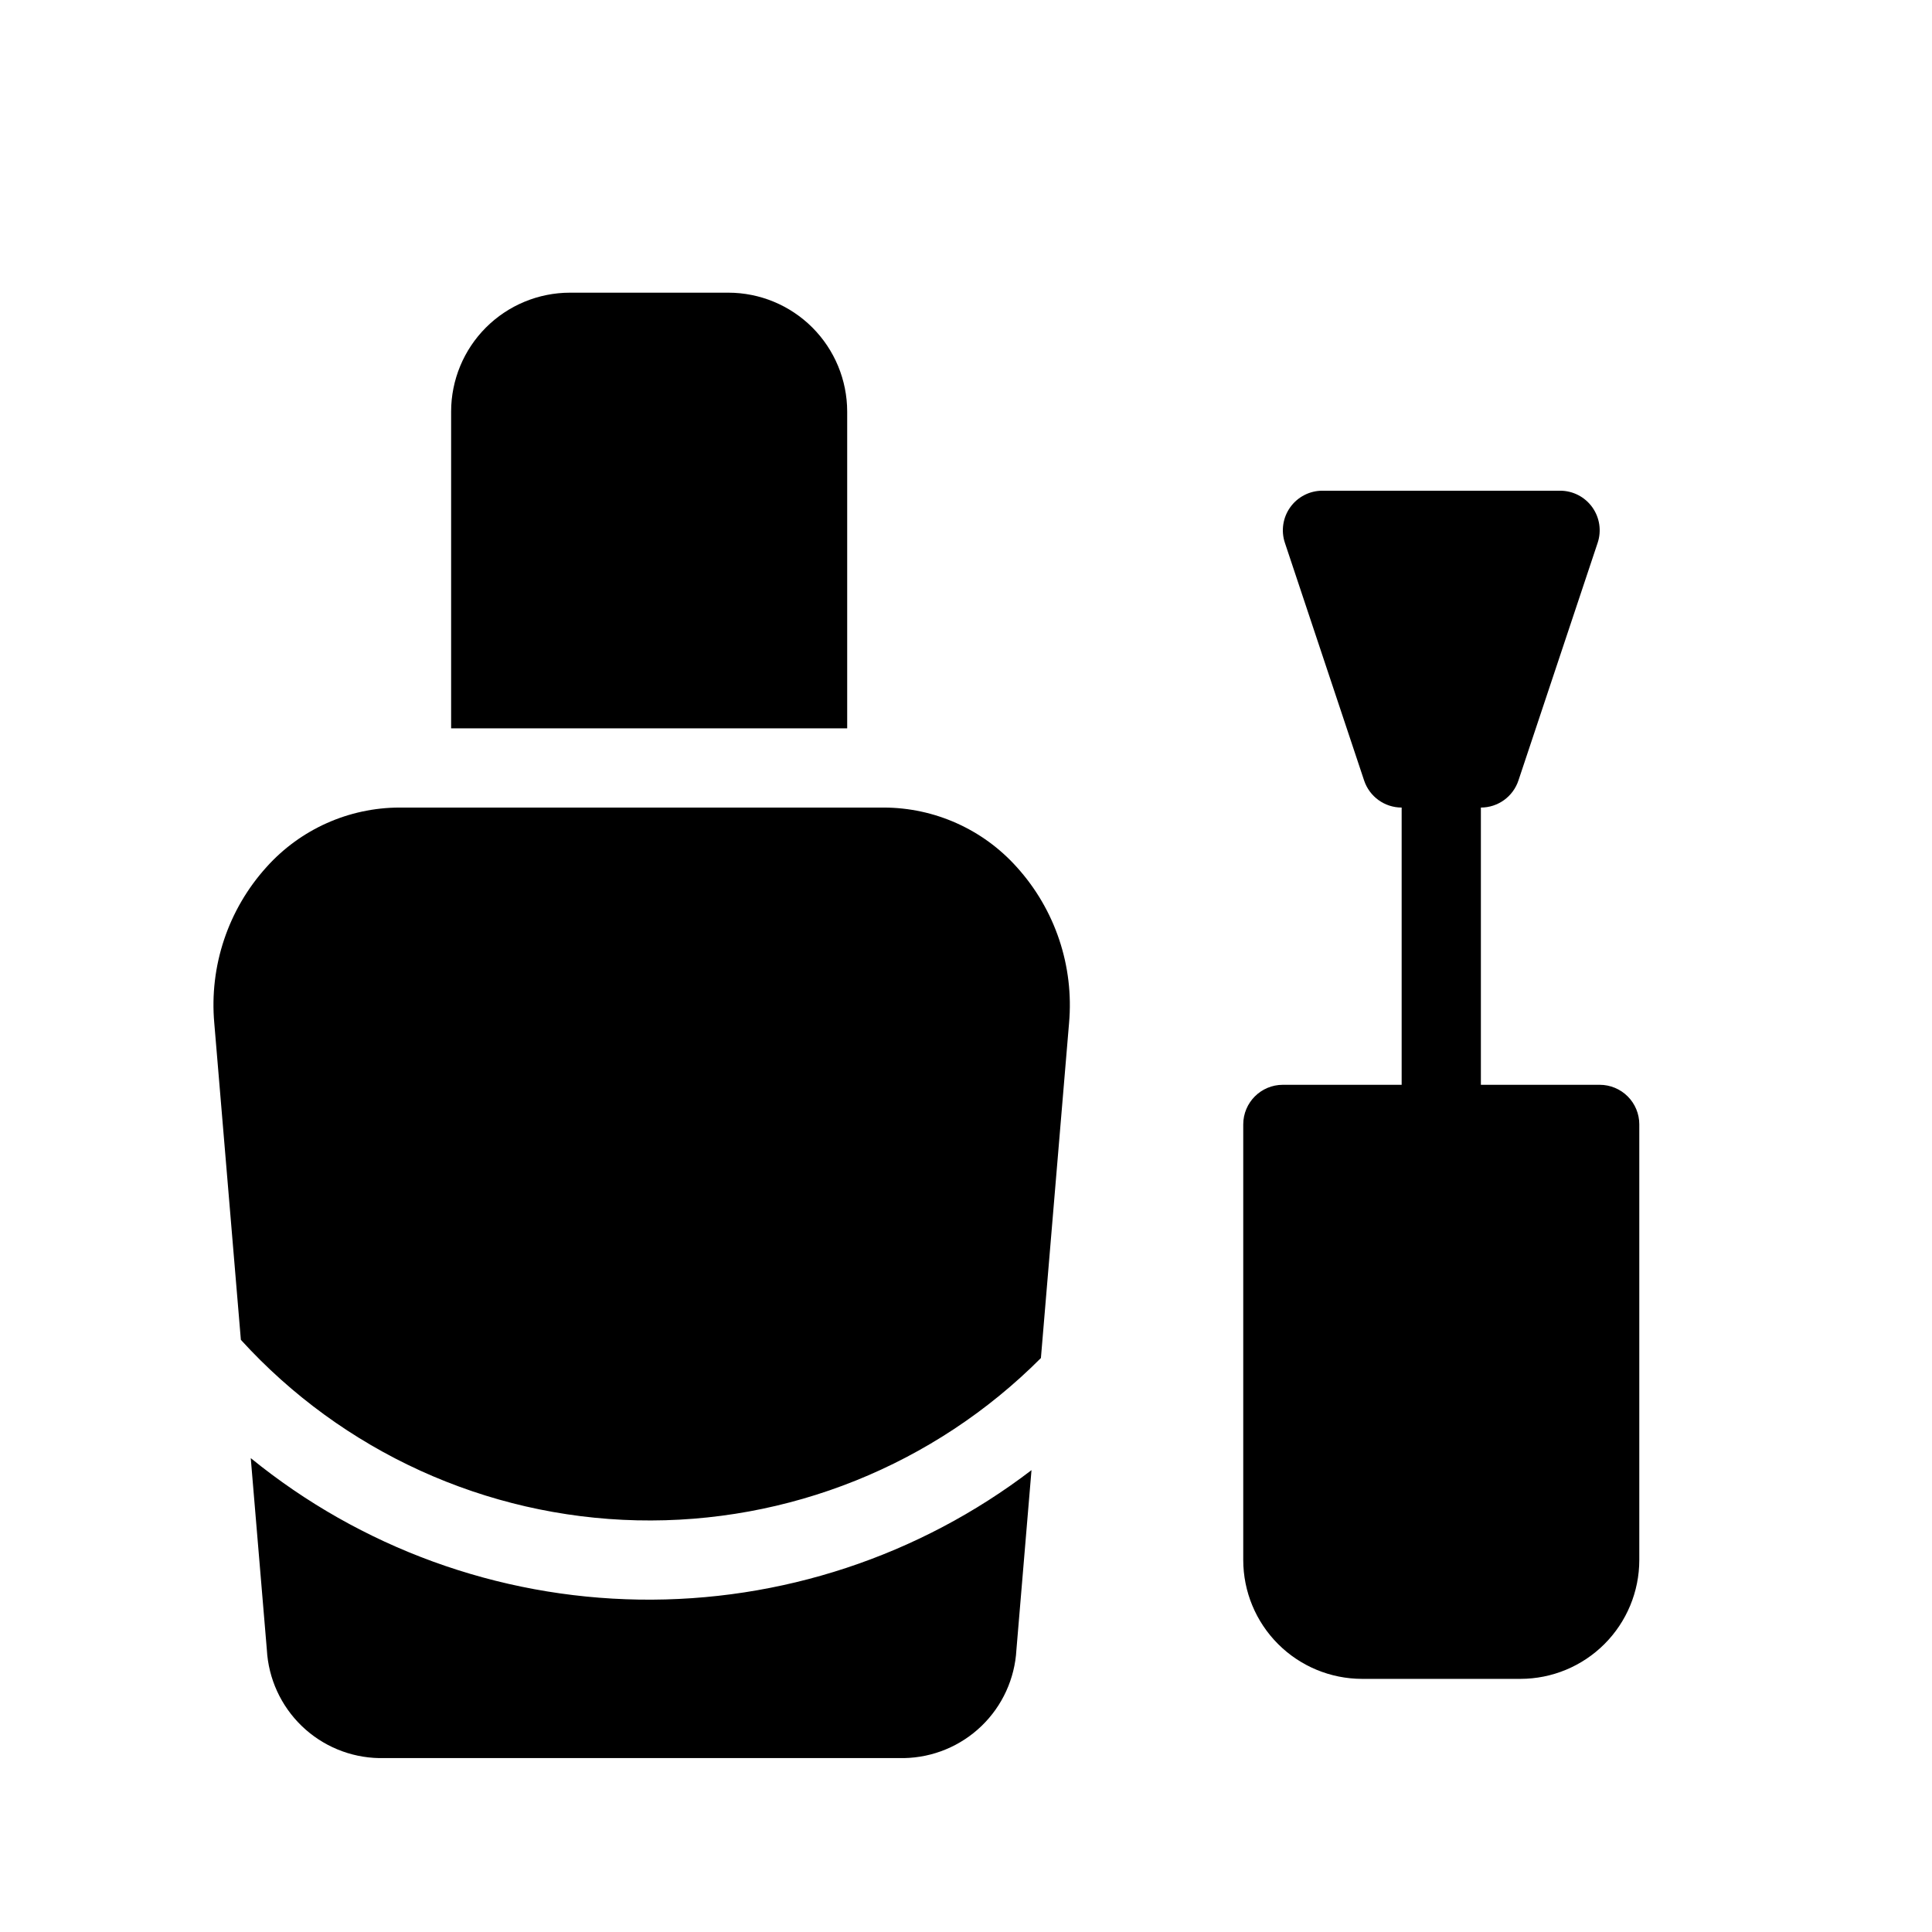 <?xml version="1.0" encoding="UTF-8"?>
<!-- Uploaded to: SVG Repo, www.svgrepo.com, Generator: SVG Repo Mixer Tools -->
<svg fill="#000000" width="800px" height="800px" version="1.1" viewBox="144 144 512 512" xmlns="http://www.w3.org/2000/svg">
 <path d="m578.43 441.98v115.45c-0.008 8.352-3.328 16.355-9.23 22.258-5.902 5.902-13.906 9.223-22.258 9.23h-41.984c-8.348-0.008-16.352-3.328-22.254-9.23-5.902-5.902-9.223-13.906-9.23-22.258v-115.45c0-5.797 4.699-10.496 10.492-10.496h31.488v-73.473c-4.516 0-8.523-2.891-9.949-7.176l-20.992-62.977c-1.07-3.199-0.535-6.719 1.434-9.457 1.973-2.738 5.144-4.363 8.516-4.359h62.977c3.375-0.004 6.547 1.621 8.516 4.359 1.973 2.738 2.508 6.258 1.438 9.457l-20.992 62.977c-1.426 4.285-5.434 7.176-9.953 7.176v73.473h31.488c2.785 0 5.453 1.105 7.422 3.074 1.969 1.965 3.074 4.637 3.074 7.422zm-200.21-83.969h-128.36c-13.434 0.027-26.23 5.75-35.207 15.742-10.199 11.266-15.223 26.281-13.863 41.414l7.043 83.895v0.004c26.973 29.633 64.914 46.922 104.98 47.836 40.062 0.91 78.746-14.633 107.04-43.008l7.453-88.715c1.355-15.137-3.672-30.148-13.871-41.414-8.977-10-21.773-15.727-35.211-15.754zm-9.707-104.96c-0.012-8.348-3.332-16.352-9.234-22.258-5.902-5.902-13.906-9.223-22.254-9.23h-41.984c-8.348 0.008-16.352 3.328-22.258 9.23-5.902 5.906-9.223 13.91-9.23 22.258v83.969h104.96zm-158.06 277.37 4.266 50.789c0.422 7.656 3.727 14.871 9.246 20.195 5.519 5.328 12.852 8.367 20.52 8.508h139.11c7.668-0.145 15-3.184 20.52-8.508 5.523-5.324 8.824-12.543 9.246-20.203l3.996-47.598c-29.828 22.797-66.465 34.883-104 34.305-37.539-0.578-73.785-13.785-102.9-37.488z"/>
</svg>